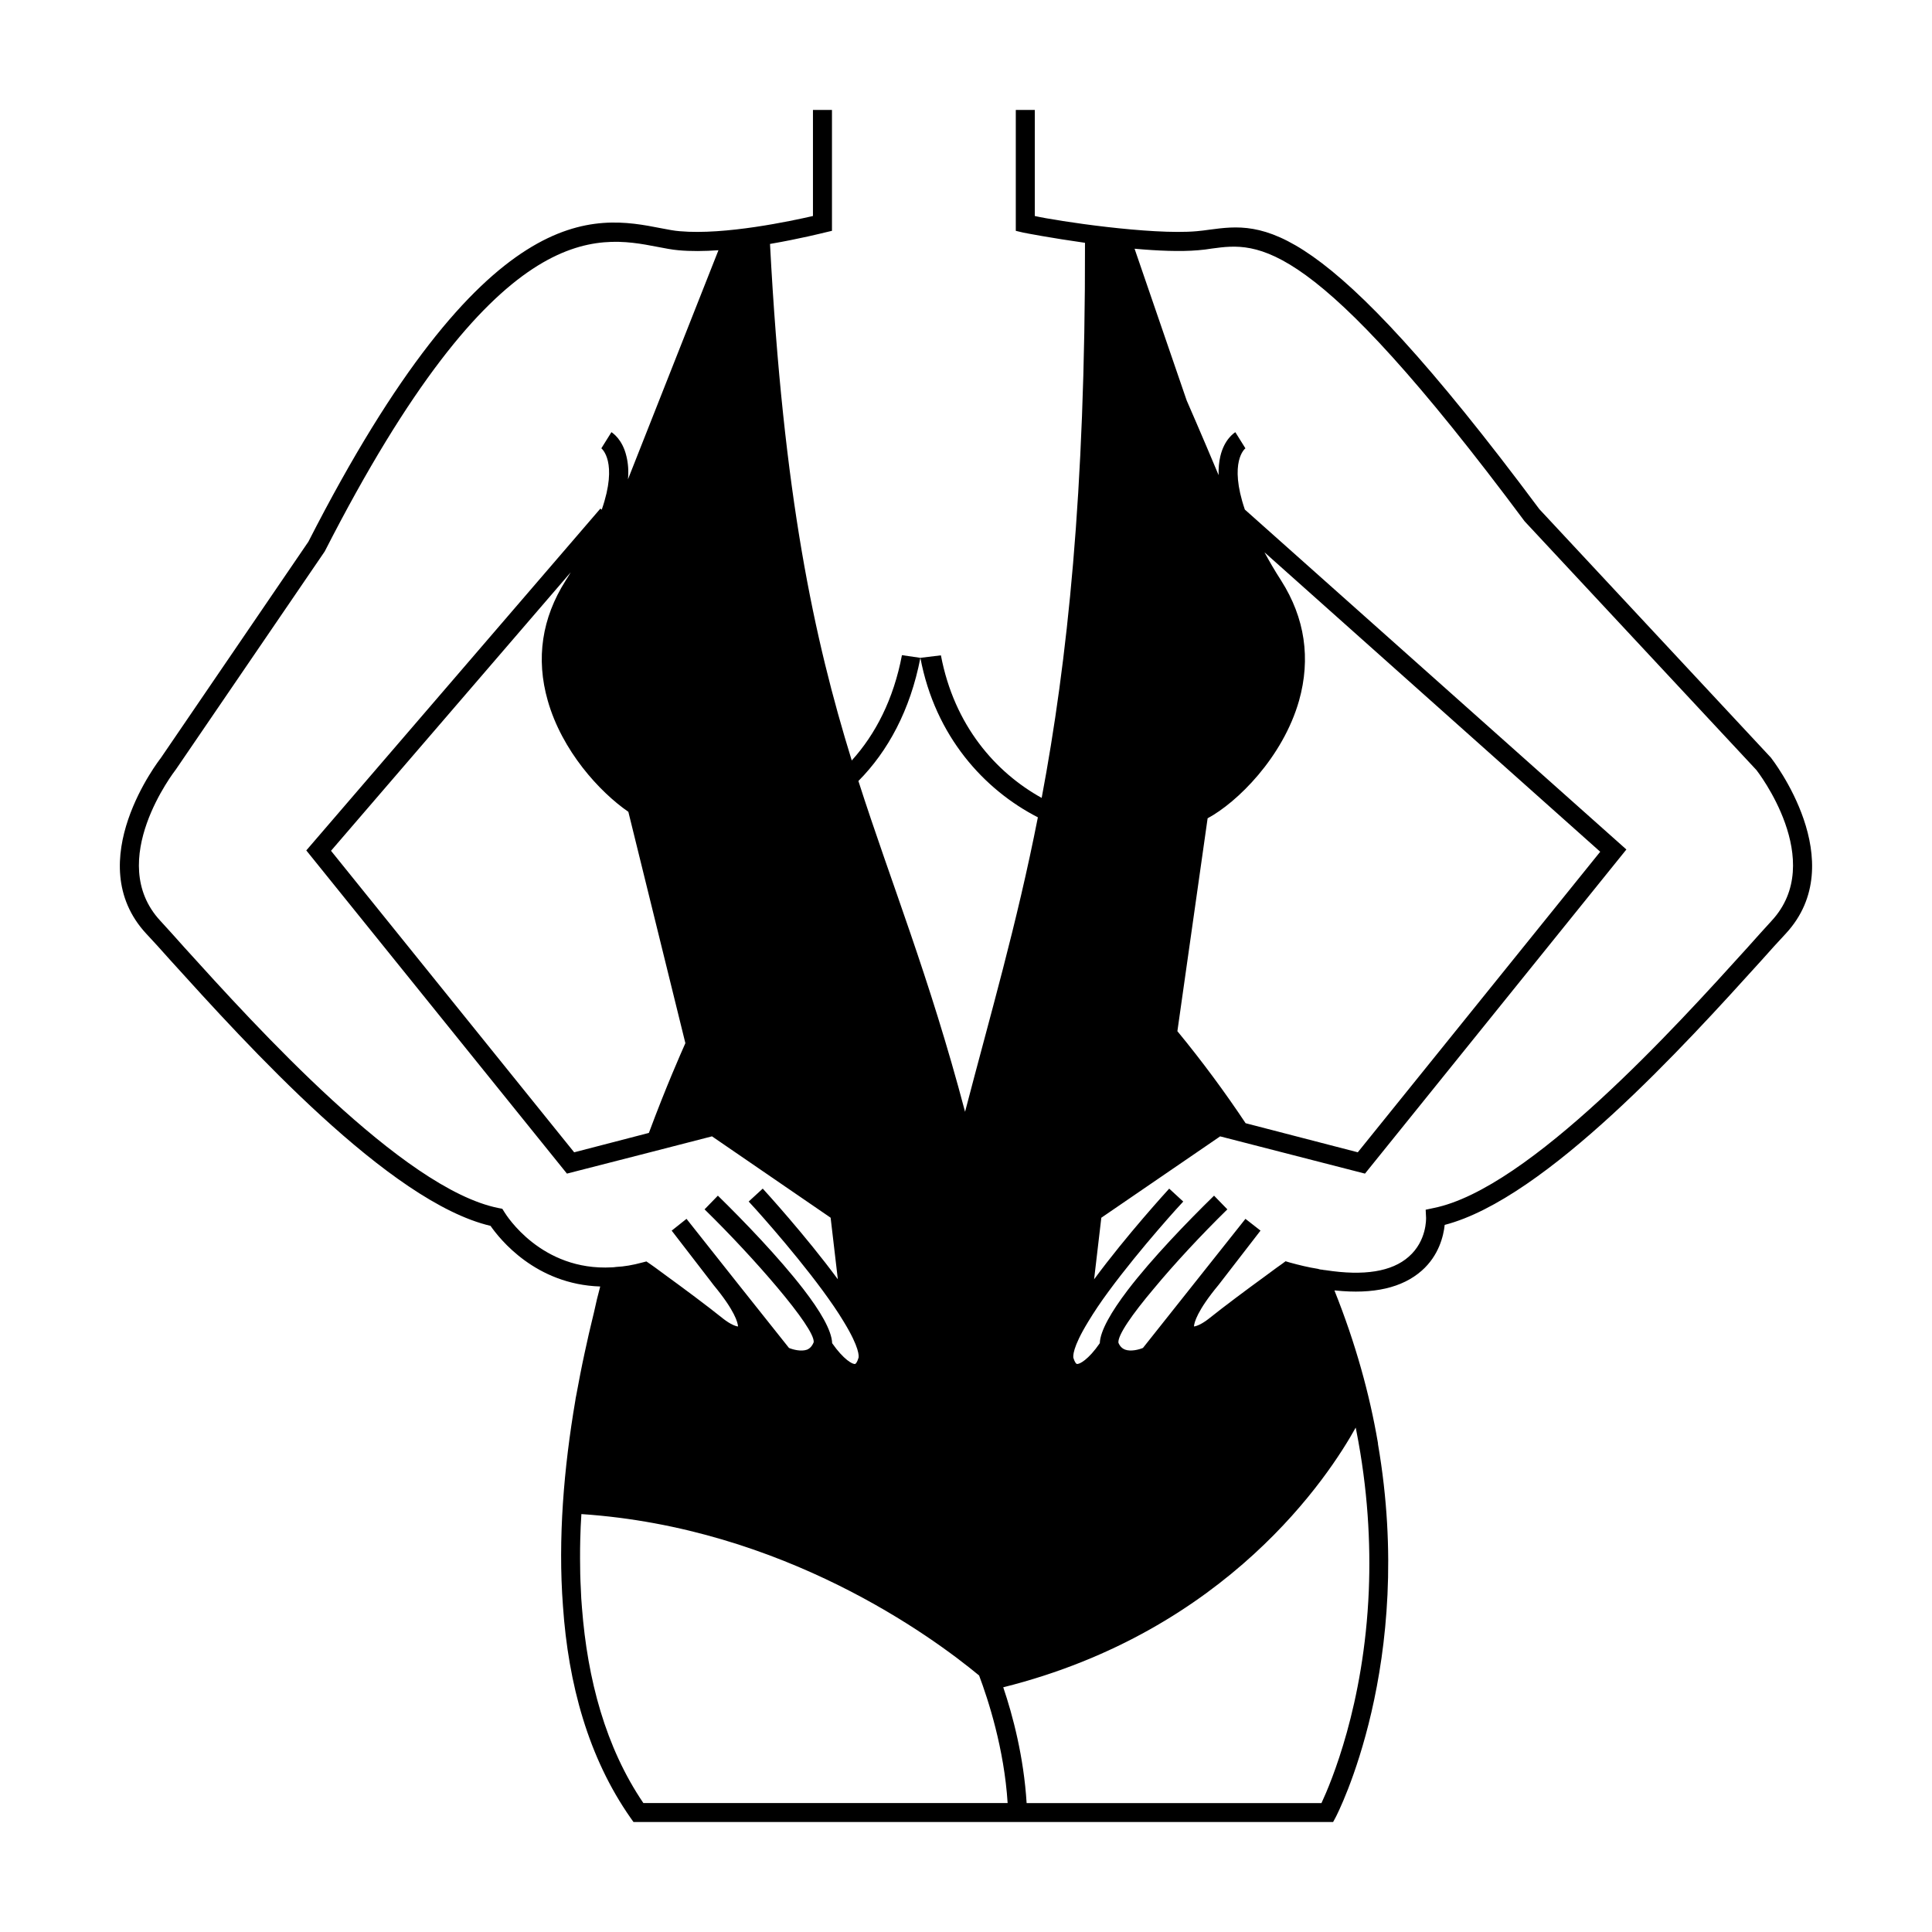 <?xml version="1.0" encoding="UTF-8"?>
<!-- Uploaded to: SVG Repo, www.svgrepo.com, Generator: SVG Repo Mixer Tools -->
<svg fill="#000000" width="800px" height="800px" version="1.1" viewBox="144 144 512 512" xmlns="http://www.w3.org/2000/svg">
 <path d="m613.31 344.78-61.363-65.848c-58.039-77.941-72.953-75.977-87.465-74.059-1.109 0.152-2.211 0.309-3.375 0.402-11.992 1.059-37.129-2.719-42.875-4.031l0.004-28.113h-5.039v32.043l1.914 0.453c0.453 0.105 7.508 1.461 16.426 2.719 0.105 66.402-4.684 110.95-11.48 147.11-12.195-6.75-23.18-19.199-26.703-37.785l-5.441 0.656c3.93 20.859 16.977 35.016 31.137 42.27-5.644 28.668-12.594 52.297-19.297 78.039-9.574-36.219-19.547-60.457-28.266-87.664 7.809-7.859 13.754-18.785 16.426-32.641l-4.887-0.707c-2.215 11.684-7.004 20.953-13.301 27.91-9.977-32.293-18.137-69.984-21.664-136.89 7.91-1.359 14.055-2.918 14.508-3.023l1.914-0.453v-32.039h-5.039v28.113c-5.742 1.309-23.277 5.09-35.266 4.031-1.512-0.102-3.176-0.453-5.039-0.801-17.332-3.379-46.402-8.969-93.406 83.074l-39.148 57.383c-0.203 0.25-21.465 27.457-3.832 46.5 1.863 1.969 4.031 4.383 6.5 7.152 20.305 22.418 57.887 63.984 84.742 70.281 2.469 3.527 11.941 15.516 29.07 16.07-0.605 2.211-1.16 4.527-1.664 6.902-0.203 0.801-0.402 1.605-0.605 2.519-0.25 1.004-0.504 2.062-0.754 3.176-0.707 3.176-1.512 6.75-2.266 10.625-0.352 1.812-0.707 3.68-1.059 5.594-0.102 0.504-0.203 0.953-0.25 1.41-3.023 17.734-4.637 36.527-3.273 54.508 1.41 20.555 6.699 40.102 17.938 56.129l0.754 1.059h185.4l0.711-1.316c0.25-0.504 21.211-40.652 11.184-98.844 0-0.203 0-0.352-0.051-0.508-2.168-12.645-5.844-26.098-11.488-40.199h0.25c10.078 1.059 17.738-0.711 22.871-5.238 4.586-4.031 5.793-9.27 6.098-12.141 26.801-6.953 63.781-47.812 83.883-70.031 2.469-2.769 4.637-5.184 6.5-7.152 17.629-19.039-3.633-46.246-3.934-46.648zm-157.29 72.496 8.012-56.422c7.809-4.18 19.949-16.121 24.234-31.188 3.125-11.133 1.566-21.867-4.731-31.789-1.762-2.719-3.176-5.188-4.434-7.508l88.973 79.352-64.246 79.648-29.727-7.707c-5.438-8.164-11.484-16.375-18.082-24.387zm-162.13-119.4c-6.297 9.926-7.91 20.656-4.734 31.789 3.777 13.301 13.703 24.184 21.363 29.473l15.113 61.312c-1.16 2.625-5.039 11.336-9.672 23.785l-19.801 5.141-64.438-79.906 63.531-73.809c-0.453 0.754-0.859 1.461-1.363 2.215zm-16.172 167.42-0.605-0.957-1.055-0.203c-25.293-5.086-64.336-48.215-83.078-68.922-2.469-2.769-4.684-5.238-6.5-7.203-14.711-15.871 3.828-39.699 4.133-40.102l39.449-57.785c45.441-88.977 72.145-83.785 88.113-80.715 2.066 0.402 3.879 0.754 5.594 0.906 3.273 0.309 6.953 0.258 10.629 0l-23.98 60.711c0.203-2.215 0.051-4.238-0.402-6.098-1.059-4.535-3.68-6.195-3.981-6.402l-2.672 4.281c0.051 0.055 4.535 3.527 0.102 16.273l-0.352-0.301-77.941 90.59 69.074 85.648 22.016-5.644 16.426-4.231 31.438 21.562 1.914 16.324c-8.566-11.645-19.348-23.426-19.902-24.035l-3.727 3.426c0.152 0.105 11.133 12.09 19.598 23.582 2.066 2.82 4.031 5.644 5.594 8.262 4.281 7.004 3.981 9.168 3.93 9.523-0.352 1.211-0.754 1.664-0.906 1.664-0.605 0.203-3.074-1.152-6.098-5.492-0.102-3.375-3.176-8.566-7.609-14.309-6.5-8.414-15.77-18.035-22.672-24.789l-3.527 3.629c6.852 6.699 13.855 14.258 19.246 20.66 5.894 7.004 9.875 12.645 9.672 14.559-0.555 1.359-1.309 1.762-1.762 1.965-1.562 0.555-3.68 0-4.785-0.453l-13.504-16.977-13.652-17.238-3.93 3.125 10.328 13.402 0.805 1.059c5.644 6.801 6.398 9.969 6.449 10.934-0.656-0.051-2.066-0.605-3.879-2.016-4.383-3.523-10.781-8.262-15.012-11.336-2.57-1.914-4.332-3.176-4.434-3.223l-0.957-0.656-1.16 0.301c-2.418 0.66-4.734 1.059-6.902 1.16-0.352 0.051-0.707 0.102-1.059 0.102-18.789 1.055-28.059-13.91-28.465-14.562zm36.781 156.53c-10.027-14.762-14.812-32.797-16.273-51.738-0.152-1.664-0.25-3.375-0.301-5.039-0.152-2.664-0.203-5.34-0.203-8.012 0-1.715 0-3.375 0.051-5.09 0.051-2.215 0.152-4.488 0.301-6.699 53.605 3.578 92.902 32.441 105.4 42.773 2.418 6.445 6.648 19.398 7.559 33.805zm192.25-56.324c-1.258 30.379-10.078 51.039-12.543 56.332h-78.141c-0.754-12.246-3.68-23.277-6.195-30.684 59.551-14.914 86.402-56.176 93.406-68.82 0.051 0.25 0.102 0.504 0.152 0.75 3.07 15.57 3.824 29.828 3.32 42.422zm106.76-177.49c-1.812 1.965-4.031 4.434-6.5 7.203-18.738 20.707-57.785 63.836-83.074 68.922l-2.117 0.453 0.105 2.117c0 0.25 0.203 6.144-4.586 10.328-4.484 3.981-11.891 5.141-22.016 3.578-0.352 0-0.707-0.102-1.059-0.152h-0.152c-0.301-0.051-0.605-0.102-0.855-0.203-2.57-0.402-4.988-1.004-7.406-1.664l-1.16-0.348-0.953 0.707c-0.105 0.051-2.066 1.461-4.836 3.527-4.231 3.074-10.328 7.609-14.609 11.027-1.809 1.41-3.223 1.969-3.879 2.016 0.051-0.957 0.805-4.133 6.5-10.984l0.551-0.711 10.586-13.703-3.992-3.117-13.961 17.582-13.199 16.625c-1.059 0.453-3.223 1.008-4.731 0.453-0.508-0.203-1.258-0.605-1.77-1.809-0.25-1.969 3.633-7.559 9.422-14.41 5.391-6.5 12.496-14.156 19.445-20.957l-3.527-3.629c-6.953 6.801-16.426 16.574-22.922 25.086-4.281 5.644-7.254 10.734-7.356 14.008-2.973 4.332-5.441 5.691-6.098 5.492-0.152 0-0.555-0.453-0.906-1.605-0.055-0.402-0.352-2.574 3.926-9.574 1.516-2.519 3.375-5.289 5.391-8.012 8.516-11.586 19.648-23.73 19.801-23.832l-3.723-3.426c-0.555 0.605-11.336 12.395-19.902 24.035l1.914-16.324 31.488-21.562 8.613 2.215 29.773 7.656 69.273-85.898-101.11-90.082c-4.332-12.699 0.051-16.172 0.152-16.227l-2.672-4.281c-0.301 0.203-2.922 1.863-3.981 6.402-0.352 1.512-0.504 3.176-0.453 4.984-4.383-10.48-8.465-19.801-8.465-19.801l-13.805-40.203c6.144 0.555 12.141 0.805 16.828 0.402 1.258-0.102 2.469-0.25 3.68-0.453 12.395-1.664 26.449-3.473 82.871 72.301l61.414 65.898c0.207 0.25 18.746 24.078 4.035 39.949z"/>
</svg>